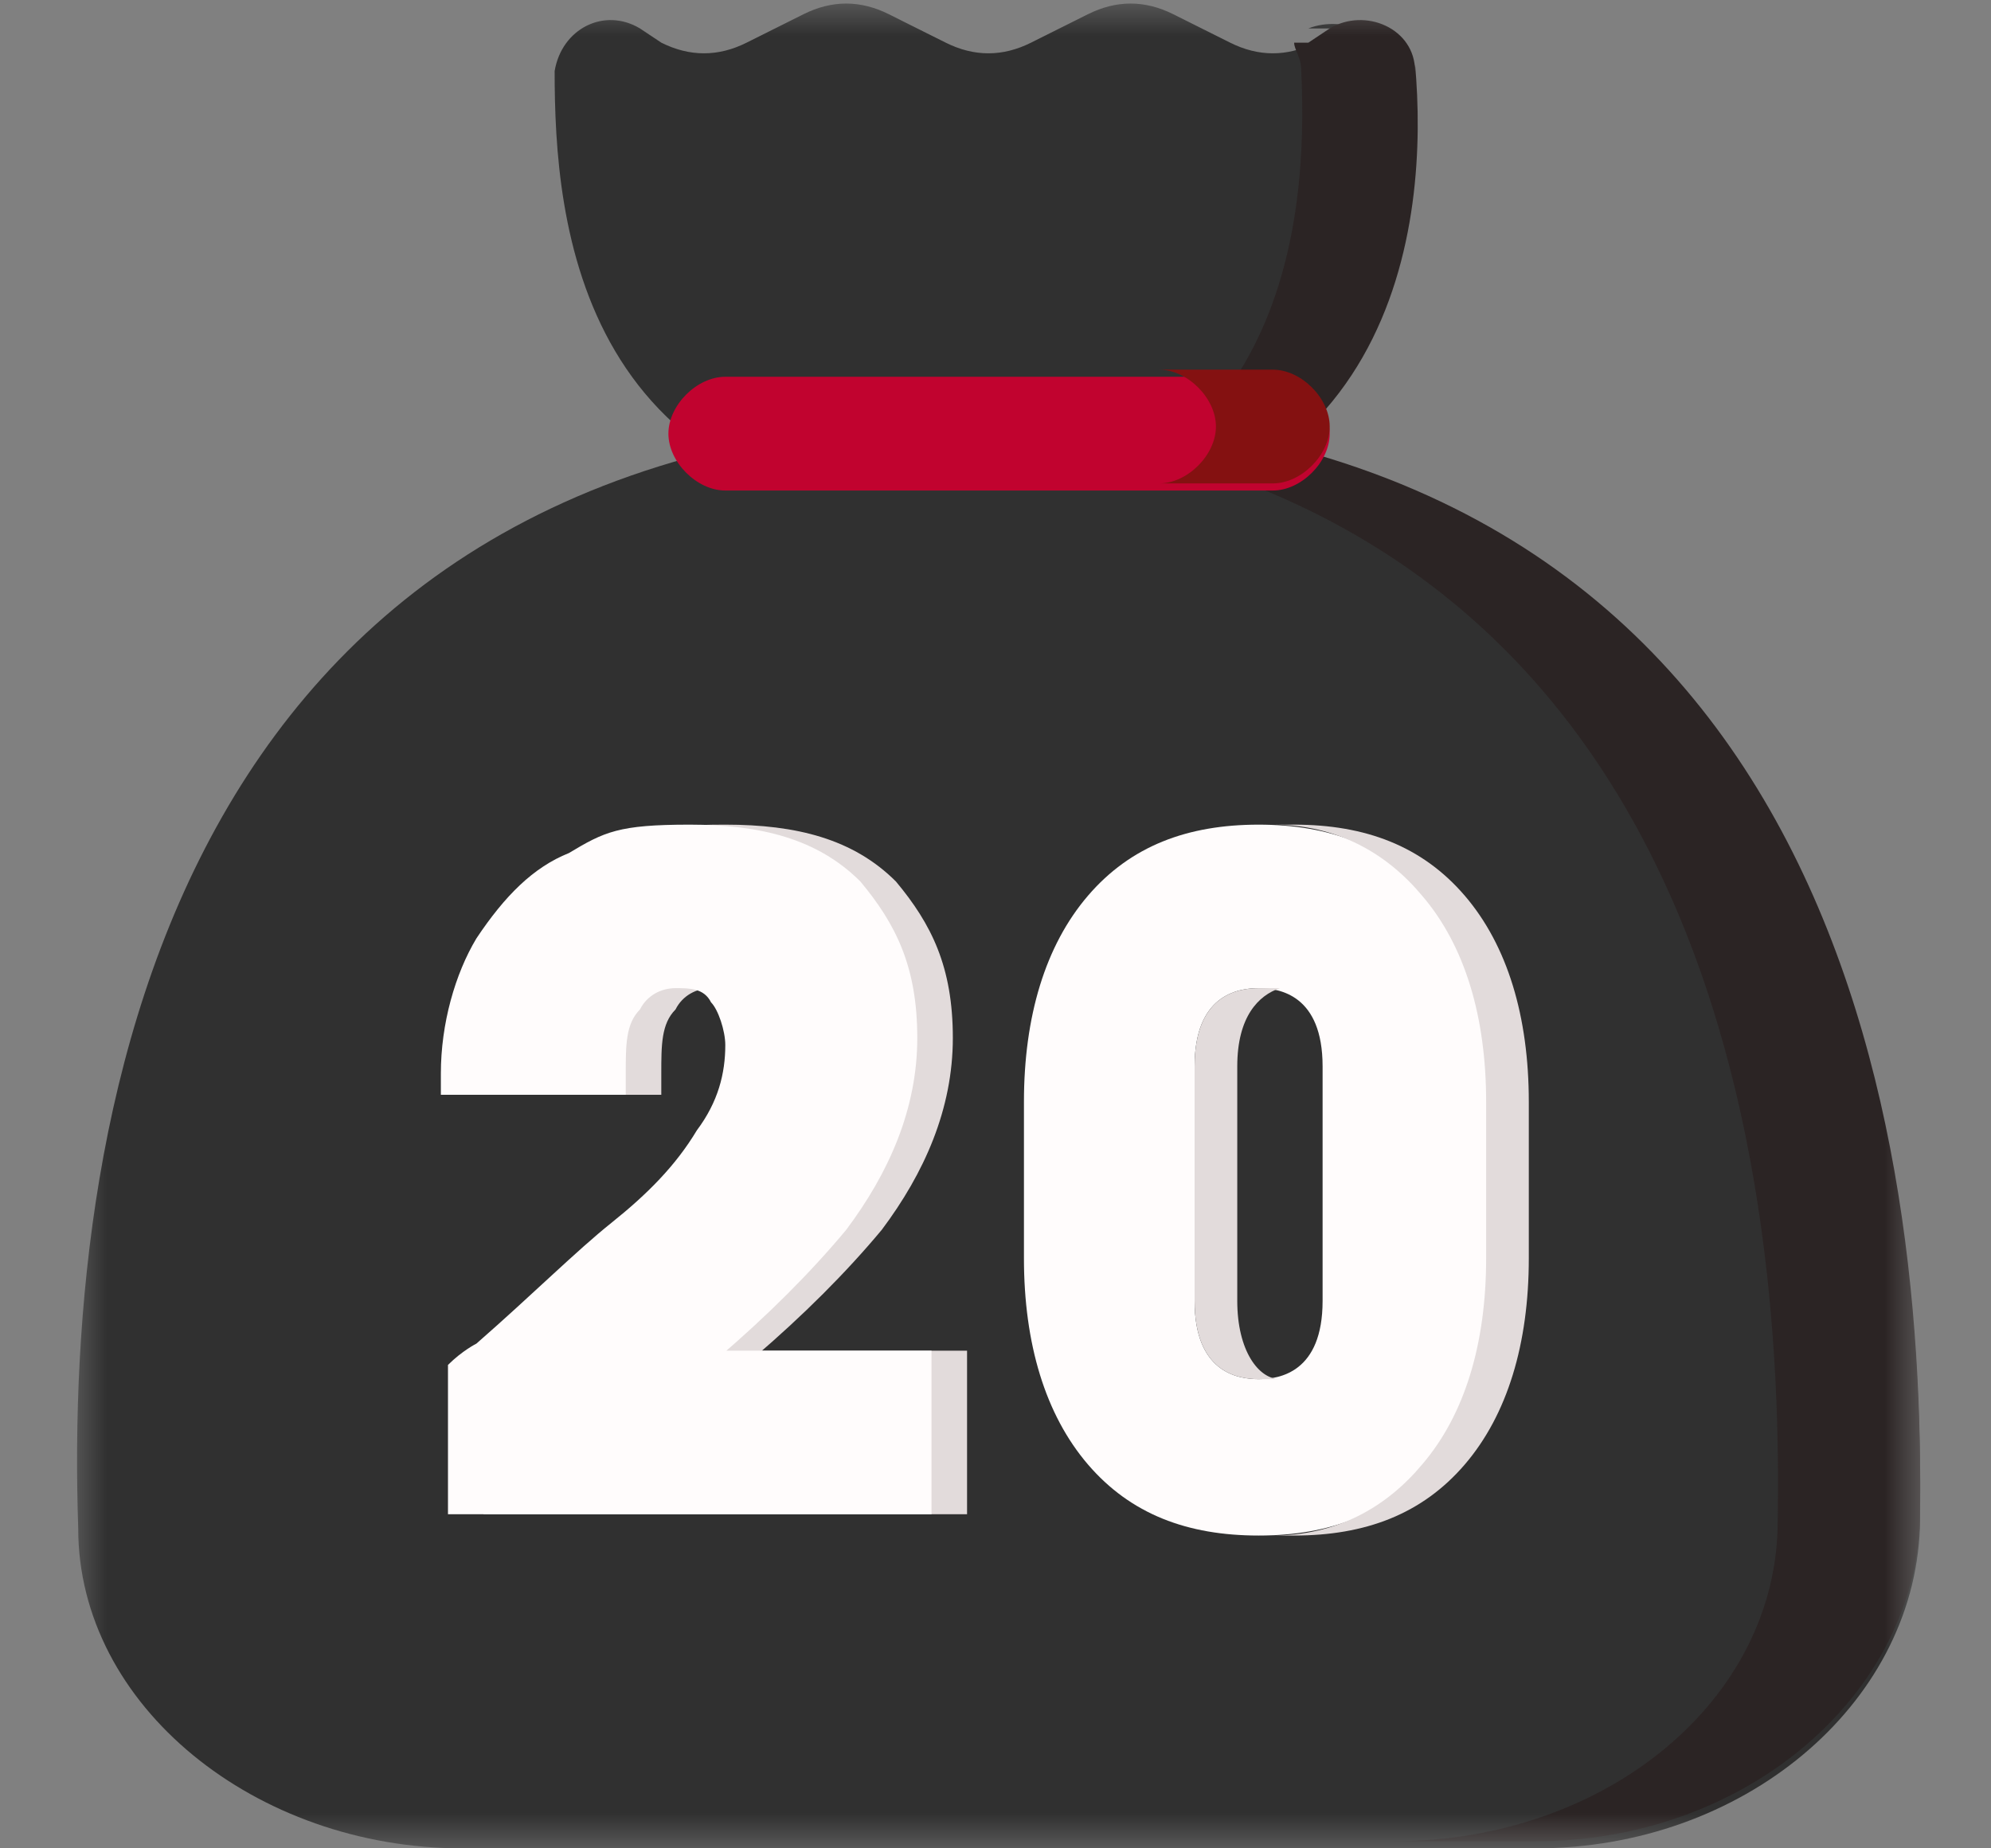 <svg width="28" height="26" viewBox="0 0 28 26" fill="none" xmlns="http://www.w3.org/2000/svg">
<rect x="0" y="0" width="28" height="26" fill="#808080" stroke="none"/>
<mask id="mask0_1356_1801" style="mask-type:luminance" maskUnits="userSpaceOnUse" x="1" y="0" width="26" height="26">
<path d="M27 0H1V26H27V0Z" fill="white"/>
</mask>
<g mask="url(#mask0_1356_1801)">
<path d="M18.8 0.4L18.5 0.6C18.1 0.8 17.7 0.8 17.3 0.6L16.5 0.2C16.1 4.88311e-05 15.7 4.88311e-05 15.3 0.2L14.5 0.6C14.1 0.8 13.7 0.8 13.3 0.6L12.5 0.2C12.1 4.88311e-05 11.7 4.88311e-05 11.3 0.2L10.5 0.6C10.1 0.8 9.7 0.8 9.3 0.6L9 0.4C8.5 0.1 7.9 0.4 7.8 1C7.8 3.1 8.1 7.3 13.7 7.3C19.3 7.3 19.8 3.1 19.6 1C19.6 0.5 18.9 0.2 18.4 0.4H18.8Z" fill="#303030"/>
<path d="M19.9 1C19.9 0.4 19.2 0.1 18.7 0.4L18.4 0.6H18.2C18.2 0.7 18.3 0.8 18.3 1C18.4 3.1 18.1 7.1 13.2 7.5H14C19.7 7.5 20.1 3.1 19.9 0.9V1Z" fill="#2B2424"/>
<path d="M6.4 26H21.6C24.5 26 26.9 24 27 21.5C27.1 15.6 25.6 5.9 14 5.9C2.4 5.9 0.9 15.6 1.1 21.5C1.1 24 3.6 26 6.5 26H6.4Z" fill="#303030"/>
<path d="M14 5.9H13C23.7 6.4 25.1 15.7 25 21.4C25 23.9 22.6 25.9 19.6 25.9H21.6C24.5 25.9 26.9 23.9 27 21.4C27.1 15.5 25.6 5.8 14 5.8V5.9Z" fill="#2B2424"/>
<path d="M17.9 6.9H10.2C9.8 6.9 9.4 6.5 9.4 6.1C9.4 5.7 9.8 5.3 10.2 5.3H17.9C18.3 5.3 18.7 5.7 18.7 6.1C18.7 6.5 18.3 6.9 17.9 6.9Z" fill="#C1032F"/>
<path d="M17.9 5.2H16.3C16.7 5.2 17.1 5.6 17.1 6C17.1 6.4 16.7 6.8 16.3 6.8H17.9C18.3 6.8 18.7 6.4 18.7 6C18.7 5.6 18.3 5.2 17.9 5.2Z" fill="#841111"/>
</g>
<path d="M21 15.5C21 14.3 20.7 13.3 20.1 12.6C19.5 11.9 18.7 11.6 17.7 11.6C16.7 11.6 15.9 11.9 15.3 12.6C14.7 13.3 14.4 14.3 14.4 15.5V17.7C14.4 18.9 14.7 19.9 15.3 20.6C15.9 21.3 16.7 21.6 17.7 21.6C18.7 21.6 19.5 21.3 20.1 20.6C20.7 19.9 21 18.9 21 17.7V15.5ZM18.6 18.3C18.6 19.3 18 19.4 17.7 19.4C17.4 19.4 16.8 19.3 16.8 18.3V15C16.8 14 17.4 13.9 17.7 13.9C18 13.9 18.6 14 18.6 15V18.3Z" fill="#FFFCFC"/>
<path d="M18 13.9H17.7C17.4 13.9 16.8 14 16.8 15V18.3C16.8 19.3 17.4 19.4 17.7 19.4H18C17.7 19.4 17.4 19 17.4 18.3V15C17.4 14.3 17.7 14 18 13.9Z" fill="#E2DBDB"/>
<path d="M20.6 12.6C20 11.9 19.2 11.6 18.2 11.6C17.2 11.6 18 11.6 17.9 11.6C18.8 11.6 19.5 12 20 12.6C20.6 13.3 20.9 14.3 20.9 15.5V17.7C20.9 18.9 20.6 19.9 20 20.6C19.5 21.2 18.8 21.6 17.9 21.6H18.2C19.2 21.6 20 21.3 20.6 20.6C21.2 19.9 21.5 18.9 21.5 17.7V15.5C21.5 14.3 21.2 13.3 20.6 12.6Z" fill="#E2DBDB"/>
<path d="M10.6 19.1C11.3 18.5 11.9 17.9 12.4 17.3C13 16.5 13.4 15.6 13.4 14.6C13.4 13.6 13.1 13 12.6 12.4C12 11.8 11.2 11.6 10.2 11.6C9.2 11.6 9 11.7 8.5 12C8 12.2 7.6 12.6 7.2 13.2C6.9 13.7 6.7 14.4 6.7 15.1V15.4H9.3V15.1C9.3 14.7 9.3 14.4 9.5 14.2C9.6 14 9.8 13.9 10 13.9C10.2 13.9 10.4 13.9 10.5 14.1C10.6 14.2 10.7 14.5 10.7 14.7C10.7 15.1 10.6 15.5 10.3 15.9C10 16.4 9.6 16.8 9.1 17.2C8.6 17.6 8 18.2 7.2 18.9C7.2 18.9 7 19 6.8 19.2V21.3H13.6V19H10.7L10.6 19.1Z" fill="#E2DBDB"/>
<path d="M10.1 19.1C10.8 18.5 11.4 17.9 11.9 17.3C12.5 16.5 12.9 15.6 12.9 14.6C12.9 13.6 12.6 13 12.1 12.4C11.5 11.8 10.7 11.6 9.7 11.6C8.7 11.6 8.5 11.7 8 12C7.5 12.2 7.1 12.6 6.7 13.2C6.4 13.7 6.2 14.4 6.2 15.1V15.4H8.8V15.1C8.8 14.7 8.8 14.4 9 14.2C9.1 14 9.3 13.9 9.5 13.9C9.7 13.9 9.9 13.9 10 14.1C10.1 14.2 10.2 14.5 10.2 14.7C10.2 15.1 10.1 15.5 9.8 15.9C9.5 16.4 9.1 16.8 8.6 17.2C8.1 17.6 7.5 18.2 6.7 18.9C6.7 18.9 6.5 19 6.3 19.2V21.3H13.1V19H10.2L10.1 19.1Z" fill="#FFFCFC"/>
</svg>
